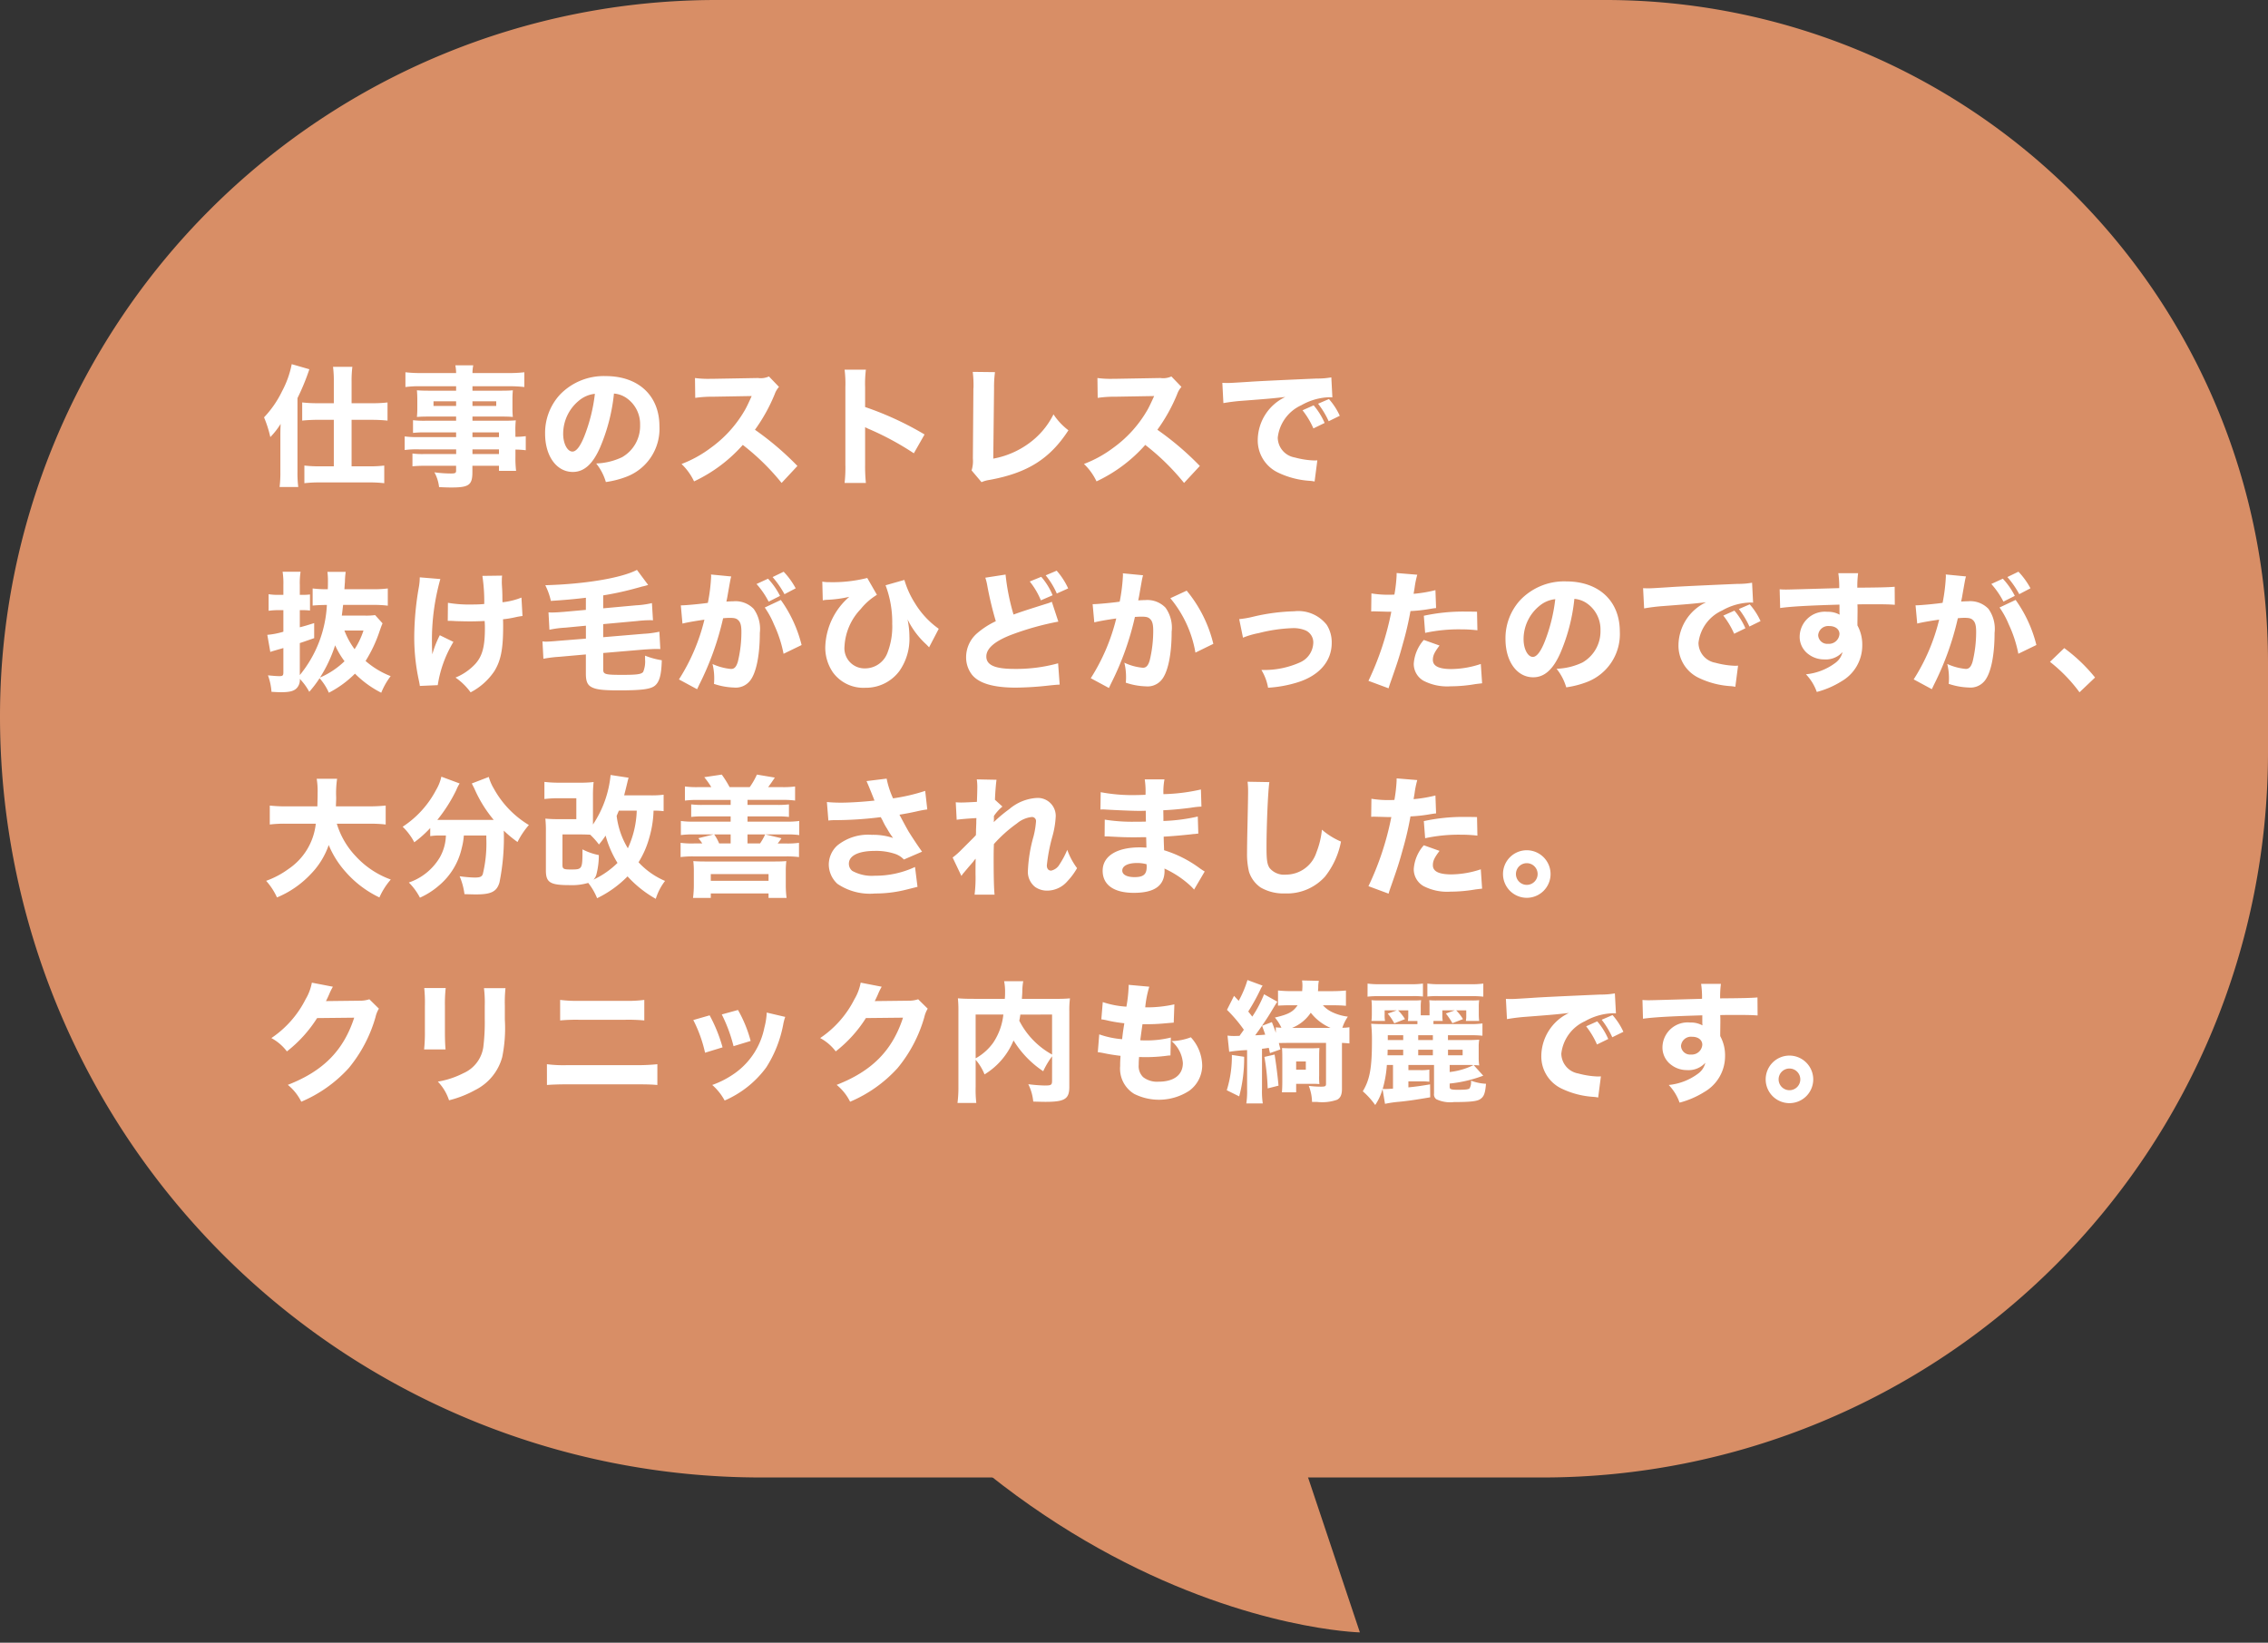 <svg xmlns="http://www.w3.org/2000/svg" width="243" height="176" viewBox="0 0 243 176">
  <rect x="0" y="0" width="243" height="176" fill="#333333" stroke="none"/>
  <g id="voice03" transform="translate(-92.878 -1612.393)">
    <path id="長方形_3" data-name="長方形 3" d="M76.749,0h95.258A70.993,70.993,0,0,1,243,70.993v9.594a77.708,77.708,0,0,1-77.708,77.708H81.546A81.546,81.546,0,0,1,0,76.749v0A76.749,76.749,0,0,1,76.749,0Z" transform="translate(92.878 1612.393)" fill="#d88e66"/>
    <path id="パス_1" data-name="パス 1" d="M2532.87,1801.4l22.47,32.695s-45,11.8-87.585-40.114S2532.87,1801.4,2532.87,1801.4Z" transform="translate(-1712.225 -680.107) rotate(16)" fill="#d88e66"/>
    <path id="パス_957" data-name="パス 957" d="M7.644-7.8H5.936a13.929,13.929,0,0,1-1.68-.084v1.946c.532-.056,1.162-.084,1.638-.084h1.75v4.984H6.1a13.494,13.494,0,0,1-1.61-.084V.77A13.5,13.5,0,0,1,6.132.686h5.292A13.253,13.253,0,0,1,13.048.77V-1.12a13.083,13.083,0,0,1-1.6.084h-1.9V-6.02h2.226c.476,0,1.092.028,1.624.084V-7.882A13.026,13.026,0,0,1,11.76-7.8H9.548V-10.08A11.9,11.9,0,0,1,9.632-11.7H7.56a11.864,11.864,0,0,1,.084,1.6ZM1.918-.448a12.24,12.24,0,0,1-.084,1.624h2a12.152,12.152,0,0,1-.084-1.61v-7.91a24.35,24.35,0,0,0,1.274-3.094l-1.89-.546A10.308,10.308,0,0,1,2.1-9.086a10.931,10.931,0,0,1-1.932,2.8A12.317,12.317,0,0,1,.84-4.172,7.912,7.912,0,0,0,1.946-5.586c-.028.714-.028.714-.028,1.512Zm18.83-3.724h-4a9.6,9.6,0,0,1-1.512-.07v1.456a10.027,10.027,0,0,1,1.54-.07h3.976v.5H17.4a8.145,8.145,0,0,1-1.33-.056v1.372a13.06,13.06,0,0,1,1.386-.056h3.29v.518c0,.252-.084.308-.56.308a13.523,13.523,0,0,1-1.764-.126,4.273,4.273,0,0,1,.5,1.582c.49.028.966.042,1.316.042,1.89,0,2.254-.266,2.254-1.652v-.672H25.34v.546h1.834a11.342,11.342,0,0,1-.07-1.54v-.742a9.515,9.515,0,0,1,1.106.07V-4.27A8.092,8.092,0,0,1,27.1-4.2v-.49a9.825,9.825,0,0,1,.042-1.274c-.392.028-.616.042-1.47.042H22.5V-6.37h3.22c.434,0,.812.014,1.106.042a9.135,9.135,0,0,1-.042-.952v-.91c0-.434.014-.672.042-.994-.35.028-.63.042-1.19.042H22.5v-.476H26.39a13.839,13.839,0,0,1,1.666.084v-1.582a14.435,14.435,0,0,1-1.778.084H22.5a4.057,4.057,0,0,1,.084-.826H20.664a4.423,4.423,0,0,1,.084.826H17.094a14.279,14.279,0,0,1-1.778-.084v1.582a11.554,11.554,0,0,1,1.666-.084h3.766v.476H17.766c-.546,0-.826-.014-1.218-.042.028.336.042.6.042.994v.91a9.522,9.522,0,0,1-.042.952c.322-.028.7-.042,1.19-.042h3.01v.448H17.43a10.369,10.369,0,0,1-1.3-.056V-4.62A11.524,11.524,0,0,1,17.4-4.676h3.346Zm1.75,0v-.5H25.34v.5Zm0,1.316H25.34v.5H22.5Zm-1.75-5.152v.5H18.326v-.5Zm1.75,0h2.548v.5H22.5ZM37.66-8.834a2.723,2.723,0,0,1,1.3.448,3.4,3.4,0,0,1,1.5,2.926,3.845,3.845,0,0,1-1.932,3.444,7.019,7.019,0,0,1-2.772.672A5.74,5.74,0,0,1,36.792.644,9.994,9.994,0,0,0,39.018.07a5.492,5.492,0,0,0,3.514-5.4c0-3.276-2.24-5.376-5.754-5.376A6.5,6.5,0,0,0,31.85-8.694a6.04,6.04,0,0,0-1.568,4.158c0,2.408,1.232,4.1,2.968,4.1,1.2,0,2.128-.826,2.912-2.6A19.752,19.752,0,0,0,37.66-8.834Zm-2.044.028A18.024,18.024,0,0,1,34.5-4.3c-.448,1.134-.882,1.68-1.288,1.68-.546,0-.994-.854-.994-1.9a4.59,4.59,0,0,1,1.722-3.584A3.146,3.146,0,0,1,35.616-8.806Zm21.7,7.728a31.239,31.239,0,0,0-4.55-3.878A18.246,18.246,0,0,0,54.88-8.764a2.3,2.3,0,0,1,.462-.784l-1.078-1.12a2.1,2.1,0,0,1-1.176.168l-4.774.084h-.266A10.425,10.425,0,0,1,46.34-10.5l.028,2.128a12.612,12.612,0,0,1,1.96-.126l4.088-.07c-.322.714-.56,1.218-.742,1.526A12.921,12.921,0,0,1,48.006-3,12.65,12.65,0,0,1,44.9-1.288,6.331,6.331,0,0,1,46.242.574a16.107,16.107,0,0,0,5.222-3.906A24.932,24.932,0,0,1,55.622.742ZM64.652.742A17.324,17.324,0,0,1,64.568-1.2V-5.236a4.8,4.8,0,0,0,.532.252,30.745,30.745,0,0,1,4.69,2.548l1.148-2.016a33.738,33.738,0,0,0-6.37-2.94V-9.52a12.334,12.334,0,0,1,.084-1.876H62.37a12.223,12.223,0,0,1,.084,1.876v8.288A14.468,14.468,0,0,1,62.37.742ZM76.1-11.158a11.492,11.492,0,0,1,.084,1.582.924.924,0,0,1-.014.2l-.056,7.49A3.361,3.361,0,0,1,75.978-.6L77.042.658a3.265,3.265,0,0,1,.84-.238c4.074-.742,6.482-2.254,8.47-5.32a6.925,6.925,0,0,1-1.6-1.708A8.5,8.5,0,0,1,82.04-3.444,9.306,9.306,0,0,1,78.3-1.862l.084-7.532a11.991,11.991,0,0,1,.1-1.736Zm24.332,10.08a31.239,31.239,0,0,0-4.55-3.878A18.246,18.246,0,0,0,98-8.764a2.3,2.3,0,0,1,.462-.784l-1.078-1.12a2.1,2.1,0,0,1-1.176.168l-4.774.084h-.266A10.425,10.425,0,0,1,89.46-10.5l.028,2.128a12.612,12.612,0,0,1,1.96-.126l4.088-.07c-.322.714-.56,1.218-.742,1.526A12.921,12.921,0,0,1,91.126-3a12.65,12.65,0,0,1-3.108,1.708A6.331,6.331,0,0,1,89.362.574a16.107,16.107,0,0,0,5.222-3.906A24.933,24.933,0,0,1,98.742.742Zm13.37-4.606a7.5,7.5,0,0,0-1.176-1.89l-1.19.532A8.954,8.954,0,0,1,112.6-5.1Zm1.624-.77a7.209,7.209,0,0,0-1.162-1.792l-1.162.5a9.289,9.289,0,0,1,1.134,1.876ZM102.956-7.812a20.164,20.164,0,0,1,2.058-.252c3.122-.238,3.178-.252,4.578-.406a5.153,5.153,0,0,0-2.954,4.55A3.814,3.814,0,0,0,108.85-.35a9.212,9.212,0,0,0,3.388.868,3.406,3.406,0,0,1,.49.07l.294-2.268c-.168.014-.266.014-.35.014a9.135,9.135,0,0,1-2.072-.322,2.185,2.185,0,0,1-1.82-2.128,4.342,4.342,0,0,1,2.534-3.472,6.451,6.451,0,0,1,2.982-.854,3.055,3.055,0,0,1,.336.014l-.112-2.142a8.251,8.251,0,0,1-1.568.126c-3.85.168-6.258.28-7.224.35-1.988.126-2.072.126-2.338.126-.056,0-.224,0-.546-.014ZM12.068,14.9a6.745,6.745,0,0,1-1.078.056H8.5c.084-.616.084-.686.14-1.148h3.22a11.835,11.835,0,0,1,1.568.084V12.046a11.921,11.921,0,0,1-1.582.084H8.778c.042-.616.042-.616.056-.756a8.5,8.5,0,0,1,.084-1.106H6.958a7.1,7.1,0,0,1,.056,1.022c0,.252,0,.476-.014.84a12.043,12.043,0,0,1-1.624-.084V13.88c.49-.042.756-.056,1.526-.07A12.842,12.842,0,0,1,4,21.328V17.9c.462-.154.742-.252,1.54-.532v-1.61c-.728.224-.98.308-1.54.448V14.37h.364a6.932,6.932,0,0,1,.728.042V12.69a6.106,6.106,0,0,1-.714.042H4V11.668a7.766,7.766,0,0,1,.084-1.414H2.156a8.028,8.028,0,0,1,.084,1.428v1.05H1.722a6.265,6.265,0,0,1-1.064-.07V14.44a7.58,7.58,0,0,1,1.05-.07H2.24v2.31a8.189,8.189,0,0,1-1.722.336L.84,18.85c.182-.07.182-.07,1.4-.42v2.59c0,.35-.07.42-.42.42-.308,0-.63-.028-1.232-.084A6.332,6.332,0,0,1,.966,23.12c.462.028.686.042,1.036.042.938,0,1.386-.126,1.694-.462A1.284,1.284,0,0,0,4,21.734,6.221,6.221,0,0,1,5.012,23.12a12.03,12.03,0,0,0,1.106-1.456,5.873,5.873,0,0,1,.994,1.554,11.2,11.2,0,0,0,2.8-2.044,10.858,10.858,0,0,0,2.814,2.044,7.6,7.6,0,0,1,1.008-1.778,9.178,9.178,0,0,1-2.688-1.624,14.781,14.781,0,0,0,1.512-3.22c.182-.518.21-.588.308-.812ZM7.784,18.136a8.952,8.952,0,0,0,1.008,1.708,8.819,8.819,0,0,1-2.632,1.75A14.676,14.676,0,0,0,7.784,18.136Zm3.038-1.582a8.358,8.358,0,0,1-.952,2,8.379,8.379,0,0,1-1.092-2Zm9.03-1.036h.2c.168,0,.224,0,.672.028.5.014.966.028,1.512.028.574,0,.966-.014,1.568-.042.028.42.028.532.028.77,0,1.96-.266,2.968-1.008,3.808a5.94,5.94,0,0,1-2.142,1.484A6.7,6.7,0,0,1,22.3,23.176a6.879,6.879,0,0,0,2.534-2.254c.7-1.12.952-2.366.952-4.774,0-.266,0-.532-.014-.8a10.715,10.715,0,0,0,1.288-.21,7.32,7.32,0,0,1,.8-.14l-.112-1.974a7.665,7.665,0,0,1-2.03.5c-.014-.308-.014-.434-.014-.742-.014-.5-.014-.5-.042-.966s-.014-.476-.014-.644a3.4,3.4,0,0,1,.028-.5l-2.114.028a18.508,18.508,0,0,1,.2,3.01c-.42.042-.868.056-1.372.056a13.474,13.474,0,0,1-2.52-.182Zm-3-4.662a5.885,5.885,0,0,1-.1,1.064,31.368,31.368,0,0,0-.49,5.264,21.65,21.65,0,0,0,.5,4.746c.056.266.07.35.1.56l1.918-.084a12.605,12.605,0,0,1,1.68-4.634L19,17.058a10.608,10.608,0,0,0-.8,2.044c-.028-.35-.042-.868-.042-1.232a23.99,23.99,0,0,1,.9-6.832ZM34.65,14.342l-2.338.21c-.532.042-.952.07-1.274.07-.126,0-.224,0-.392-.014l.1,1.862a10.765,10.765,0,0,1,1.708-.224l2.2-.21v1.386l-2.982.238c-.406.042-1.064.084-1.26.084A2.351,2.351,0,0,1,30,17.716l.1,1.862a13.828,13.828,0,0,1,1.708-.21l2.842-.252v2.072c0,.728.14,1.12.49,1.358.5.322,1.218.42,3.038.42,2.45,0,3.4-.126,3.864-.5.49-.406.7-1.134.742-2.73a8.159,8.159,0,0,1-1.792-.49v.392a2.9,2.9,0,0,1-.2,1.344c-.182.252-.644.322-2.24.322-1.834,0-2.044-.056-2.044-.574V18.962l4.452-.378c.5-.028.952-.056,1.246-.056.154,0,.224,0,.42.014l-.1-1.862a10.185,10.185,0,0,1-1.694.224l-4.326.364v-1.4l3.668-.336a12.488,12.488,0,0,1,1.316-.084,3.168,3.168,0,0,1,.35.014l-.112-1.848a9.335,9.335,0,0,1-1.694.238l-3.528.322V12.788a32.029,32.029,0,0,0,3.22-.686c.826-.224.826-.224.91-.252a5.6,5.6,0,0,0,.686-.182l-1.2-1.61C38.43,10.94,34.5,11.584,30.3,11.7a6.977,6.977,0,0,1,.6,1.68c1.512-.1,2.31-.168,3.752-.336ZM52.934,11.57a8.966,8.966,0,0,1,1.3,1.89l1.218-.616A7.928,7.928,0,0,0,54.166,11Zm1.722-.742a10.106,10.106,0,0,1,1.274,1.834l1.2-.63a8.254,8.254,0,0,0-1.288-1.778Zm-.84,3.262a9.156,9.156,0,0,1,.98,1.792,13.494,13.494,0,0,1,1.036,3.164l1.932-.938a14.1,14.1,0,0,0-2.226-4.83ZM45,15.812c.406-.112,1.358-.28,2.352-.42a21.092,21.092,0,0,1-2.73,6.4l1.946,1.05c.084-.182.1-.21.224-.476a30.941,30.941,0,0,0,2.562-7.126,6.864,6.864,0,0,1,.7-.042c.5,0,.728.056.91.238.252.224.35.588.35,1.26a13.475,13.475,0,0,1-.378,3.192c-.168.56-.378.784-.728.784a6.035,6.035,0,0,1-1.988-.532,6.363,6.363,0,0,1,.182,1.5,5.539,5.539,0,0,1-.028.63,7.345,7.345,0,0,0,2.142.392,1.94,1.94,0,0,0,1.638-.63c.714-.77,1.134-2.716,1.134-5.222a3.677,3.677,0,0,0-.658-2.576,2.7,2.7,0,0,0-2.184-.812c-.21,0-.406.014-.742.028.042-.168.042-.182.1-.476.2-1.148.308-1.75.322-1.806a3.444,3.444,0,0,1,.1-.406l-2.17-.21a1.384,1.384,0,0,1,.014.21,18.81,18.81,0,0,1-.35,2.828c-.714.112-2.394.266-2.814.266h-.084ZM60.032,13.32a3.069,3.069,0,0,1,.42-.056,12.8,12.8,0,0,0,2.422-.322A7.39,7.39,0,0,0,60.3,18.318a4.694,4.694,0,0,0,.826,2.73A4.04,4.04,0,0,0,64.6,22.686,4.459,4.459,0,0,0,68.25,20.88a6,6,0,0,0,1.064-3.7,9.158,9.158,0,0,0-.2-1.82,8.935,8.935,0,0,0,2,2.674c.182.182.2.2.308.322l1.036-1.988a9.21,9.21,0,0,1-2.534-2.716,9.7,9.7,0,0,1-1.148-2.52l-2.016.574a11.213,11.213,0,0,1,.714,4.13,7.784,7.784,0,0,1-.518,3.122,2.563,2.563,0,0,1-2.394,1.652,2.154,2.154,0,0,1-2.2-2.38,6.242,6.242,0,0,1,1.736-3.976,6.67,6.67,0,0,1,1.736-1.526l-1.036-1.806a15.156,15.156,0,0,1-4.116.448,3.545,3.545,0,0,1-.7-.056ZM82.208,11.3A8.213,8.213,0,0,1,83.4,13.32l1.26-.546A7.157,7.157,0,0,0,83.44,10.8Zm1.708-.658a8.185,8.185,0,0,1,1.19,1.946l1.218-.546a7.622,7.622,0,0,0-1.232-1.9Zm-6.468.252a5.866,5.866,0,0,1,.224.924,37.332,37.332,0,0,0,.9,3.738,8.712,8.712,0,0,0-1.932,1.232A3.4,3.4,0,0,0,75.39,19.41a3.036,3.036,0,0,0,.616,1.862c.742.938,2.3,1.4,4.718,1.4a34.05,34.05,0,0,0,3.514-.224c.8-.084.868-.084,1.176-.1l-.168-2.282a16.832,16.832,0,0,1-4.69.6c-2.072,0-3-.406-3-1.33,0-.9.98-1.708,2.9-2.408a30.215,30.215,0,0,1,4.816-1.33l-.7-2.128a3.153,3.153,0,0,1-.56.21c-2.184.686-2.772.882-3.542,1.162a23.652,23.652,0,0,1-.854-4.284Zm11.676,4.788c.406-.112,1.358-.28,2.352-.42a21.248,21.248,0,0,1-2.73,6.4l1.946,1.05c.084-.182.1-.21.224-.476a30.8,30.8,0,0,0,2.562-7.14c.308-.014.462-.028.7-.028.5,0,.728.056.91.238.252.224.35.588.35,1.26a13.475,13.475,0,0,1-.378,3.192c-.168.56-.378.784-.728.784A5.776,5.776,0,0,1,92.344,20a6.471,6.471,0,0,1,.182,1.512,5.665,5.665,0,0,1-.028.63,7.345,7.345,0,0,0,2.142.392,1.94,1.94,0,0,0,1.638-.63c.714-.77,1.134-2.716,1.134-5.222a3.677,3.677,0,0,0-.658-2.576,2.7,2.7,0,0,0-2.184-.812c-.21,0-.406.014-.742.028.042-.182.042-.182.1-.476.2-1.148.308-1.764.322-1.806a3.444,3.444,0,0,1,.1-.406l-2.17-.21a1.209,1.209,0,0,1,.014.21,18.81,18.81,0,0,1-.35,2.828c-.714.112-2.394.266-2.814.266h-.084Zm8.148-2.59A12.367,12.367,0,0,1,99.96,18.92l1.918-.938a14.131,14.131,0,0,0-2.856-5.7Zm7.784,4.228a8.752,8.752,0,0,1,1.68-.49,16.837,16.837,0,0,1,3.64-.532,3.386,3.386,0,0,1,1.274.2,1.405,1.405,0,0,1,.938,1.344,2.373,2.373,0,0,1-1.428,2.128,9.377,9.377,0,0,1-3.92.812h-.21a5.47,5.47,0,0,1,.714,1.9,13.2,13.2,0,0,0,3.108-.56c2.352-.714,3.71-2.268,3.71-4.242a3.473,3.473,0,0,0-.532-1.932,3.868,3.868,0,0,0-3.486-1.456,21.28,21.28,0,0,0-4.368.574,10.143,10.143,0,0,1-1.526.266ZM118.79,14.51c.126,0,.168-.014.266-.014l1.5.042h.392a30.843,30.843,0,0,1-2.45,7.406l2.156.8c.07-.252.182-.574.322-.966.644-1.848.8-2.31,1.218-3.836A33.778,33.778,0,0,0,123,14.468a15.823,15.823,0,0,0,1.974-.21c.5-.084.5-.084.77-.112l-.07-1.918a14.7,14.7,0,0,1-2.338.392c.042-.28.056-.308.112-.686a9.824,9.824,0,0,1,.28-1.358l-2.212-.182v.238a15.909,15.909,0,0,1-.238,2.072c-.35.014-.364.014-.462.014a11.036,11.036,0,0,1-2-.14Zm11.34.028c-.882-.014-.938-.014-1.288-.014a19.807,19.807,0,0,0-4.41.448l.14,1.834a17.022,17.022,0,0,1,3.794-.378,14.958,14.958,0,0,1,1.806.1Zm-5.7,3.024a4.281,4.281,0,0,0-1.078,2.548,2.081,2.081,0,0,0,1.036,1.82,5.519,5.519,0,0,0,2.9.6,15.851,15.851,0,0,0,2.674-.238c.35-.042.462-.056.714-.084l-.14-2.072a10.221,10.221,0,0,1-3.136.546c-1.358,0-2-.322-2-.98,0-.462.154-.8.714-1.54Zm16.128-4.4a2.723,2.723,0,0,1,1.3.448,3.4,3.4,0,0,1,1.5,2.926,3.845,3.845,0,0,1-1.932,3.444,7.019,7.019,0,0,1-2.772.672,5.74,5.74,0,0,1,1.036,1.988,9.994,9.994,0,0,0,2.226-.574,5.492,5.492,0,0,0,3.514-5.4c0-3.276-2.24-5.376-5.754-5.376a6.5,6.5,0,0,0-4.928,2.016,6.04,6.04,0,0,0-1.568,4.158c0,2.408,1.232,4.1,2.968,4.1,1.2,0,2.128-.826,2.912-2.6A19.752,19.752,0,0,0,140.56,13.166Zm-2.044.028A18.024,18.024,0,0,1,137.4,17.7c-.448,1.134-.882,1.68-1.288,1.68-.546,0-.994-.854-.994-1.9a4.59,4.59,0,0,1,1.722-3.584A3.146,3.146,0,0,1,138.516,13.194Zm20.37,3.122a7.5,7.5,0,0,0-1.176-1.89l-1.19.532a8.954,8.954,0,0,1,1.162,1.946Zm1.624-.77a7.209,7.209,0,0,0-1.162-1.792l-1.162.5a9.289,9.289,0,0,1,1.134,1.876Zm-12.474-1.358a20.164,20.164,0,0,1,2.058-.252c3.122-.238,3.178-.252,4.578-.406a5.153,5.153,0,0,0-2.954,4.55,3.814,3.814,0,0,0,2.212,3.57,9.212,9.212,0,0,0,3.388.868,3.406,3.406,0,0,1,.49.07l.294-2.268c-.168.014-.266.014-.35.014a9.135,9.135,0,0,1-2.072-.322,2.185,2.185,0,0,1-1.82-2.128,4.342,4.342,0,0,1,2.534-3.472,6.451,6.451,0,0,1,2.982-.854,3.055,3.055,0,0,1,.336.014L159.6,11.43a8.251,8.251,0,0,1-1.568.126c-3.85.168-6.258.28-7.224.35-1.988.126-2.072.126-2.338.126-.056,0-.224,0-.546-.014Zm14.574-.042c1.2-.168,3.024-.266,6.356-.364v.854a2.066,2.066,0,0,1,.014.224,2.54,2.54,0,0,0-1.316-.308A2.7,2.7,0,0,0,164.7,17.17a2.3,2.3,0,0,0,.938,1.918,2.756,2.756,0,0,0,1.68.56,2.421,2.421,0,0,0,1.974-.784,1.981,1.981,0,0,1-.756,1.148,6.3,6.3,0,0,1-3.164,1.232,5.3,5.3,0,0,1,1.162,1.89,9.45,9.45,0,0,0,2.66-1.148,4.421,4.421,0,0,0,2.212-3.864,4.261,4.261,0,0,0-.518-2.114v-.322l.014-1.148v-.462l-.014-.322c.714-.014.826-.014,1.568-.014,1.5,0,1.834.014,2.436.056l-.014-1.932c-.56.056-1.638.084-4,.1a10.771,10.771,0,0,1,.084-1.554H168.84a10.278,10.278,0,0,1,.1,1.6c-3.948.112-5.348.154-5.656.154a7.1,7.1,0,0,1-.728-.028Zm5.264,1.932c.658,0,1.092.35,1.092.854a1.13,1.13,0,0,1-1.218,1.05.971.971,0,0,1-1.064-.924A1.071,1.071,0,0,1,167.874,16.078Zm17.36-4.508a8.966,8.966,0,0,1,1.3,1.89l1.218-.616A7.928,7.928,0,0,0,186.466,11Zm1.722-.742a10.106,10.106,0,0,1,1.274,1.834l1.2-.63a8.254,8.254,0,0,0-1.288-1.778Zm-.84,3.262a9.157,9.157,0,0,1,.98,1.792,13.493,13.493,0,0,1,1.036,3.164l1.932-.938a14.1,14.1,0,0,0-2.226-4.83Zm-8.82,1.722c.406-.112,1.358-.28,2.352-.42a21.092,21.092,0,0,1-2.73,6.4l1.946,1.05c.084-.182.1-.21.224-.476a30.941,30.941,0,0,0,2.562-7.126,6.864,6.864,0,0,1,.7-.042c.5,0,.728.056.91.238.252.224.35.588.35,1.26a13.475,13.475,0,0,1-.378,3.192c-.168.56-.378.784-.728.784a6.036,6.036,0,0,1-1.988-.532,6.363,6.363,0,0,1,.182,1.5,5.539,5.539,0,0,1-.028.63,7.345,7.345,0,0,0,2.142.392,1.94,1.94,0,0,0,1.638-.63c.714-.77,1.134-2.716,1.134-5.222a3.677,3.677,0,0,0-.658-2.576,2.7,2.7,0,0,0-2.184-.812c-.21,0-.406.014-.742.028.042-.168.042-.182.1-.476.2-1.148.308-1.75.322-1.806a3.445,3.445,0,0,1,.1-.406l-2.17-.21a1.384,1.384,0,0,1,.014.21,18.81,18.81,0,0,1-.35,2.828c-.714.112-2.394.266-2.814.266h-.084Zm14.224,4.1a16.659,16.659,0,0,1,3.164,3.262l1.666-1.582a17.492,17.492,0,0,0-3.3-3.15ZM11.354,37.252a14.27,14.27,0,0,1,1.848.084v-2.03a16.349,16.349,0,0,1-1.862.084H7.868c.014-.476.028-.588.028-.966a10.717,10.717,0,0,1,.1-1.988H5.81a8.278,8.278,0,0,1,.1,1.5c0,.476-.014.854-.028,1.456H2.646a15.521,15.521,0,0,1-1.862-.084v2.03a12.457,12.457,0,0,1,1.862-.084H5.712a6.71,6.71,0,0,1-2.94,4.858,9.44,9.44,0,0,1-2.38,1.26,6.93,6.93,0,0,1,1.162,1.778,10.422,10.422,0,0,0,3.584-2.464,8.389,8.389,0,0,0,1.96-3.15,10.045,10.045,0,0,0,1.82,2.884,11.176,11.176,0,0,0,3.612,2.73,7.492,7.492,0,0,1,1.218-1.918,9.431,9.431,0,0,1-3.724-2.464,8.715,8.715,0,0,1-2.058-3.514Zm8.3,1.26A5.071,5.071,0,0,1,19,40.864a6.182,6.182,0,0,1-3.318,2.688,6.506,6.506,0,0,1,1.19,1.624,8.254,8.254,0,0,0,2.072-1.33,7.334,7.334,0,0,0,2.408-3.99,7.244,7.244,0,0,0,.224-1.344h2.408v.35a13.91,13.91,0,0,1-.378,3.794c-.112.28-.294.364-.9.364a13.741,13.741,0,0,1-1.582-.14,7.151,7.151,0,0,1,.518,1.918c.938.028,1.022.028,1.26.028,1.61,0,2.212-.308,2.492-1.288a24.257,24.257,0,0,0,.462-5.544,12.815,12.815,0,0,0,1.47,1.218,8.614,8.614,0,0,1,1.218-1.82A10.4,10.4,0,0,1,24.794,33.5a5.053,5.053,0,0,1-.546-1.26l-1.82.7c.084.168.224.434.294.588a13.714,13.714,0,0,0,2.058,3.318H18.732a16.6,16.6,0,0,0,2.03-3.192,4.136,4.136,0,0,1,.364-.714l-1.96-.728A4.731,4.731,0,0,1,18.62,33.6a10.58,10.58,0,0,1-3.6,3.976,6.471,6.471,0,0,1,1.246,1.666,12.132,12.132,0,0,0,1.708-1.526v.868a6.165,6.165,0,0,1,1.064-.07ZM42.98,34.144a9.966,9.966,0,0,1-1.414.07H38.752c.084-.336.154-.6.252-1.008.168-.7.168-.7.224-.882L37.3,32.03a11.491,11.491,0,0,1-1.89,5.306V34.242a12.826,12.826,0,0,1,.07-1.456,12.019,12.019,0,0,1-1.526.07H31.808a12.764,12.764,0,0,1-1.6-.084v1.834a12.764,12.764,0,0,1,1.6-.084h1.82v2.24H31.752a13.529,13.529,0,0,1-1.442-.056,12.8,12.8,0,0,1,.056,1.47V42.25c0,1.3.448,1.582,2.548,1.582a6.24,6.24,0,0,0,1.988-.238,6.647,6.647,0,0,1,.952,1.638,11.693,11.693,0,0,0,3.262-2.338A12.128,12.128,0,0,0,42.14,45.3a6.049,6.049,0,0,1,.994-1.918,8.293,8.293,0,0,1-2.842-2,9.733,9.733,0,0,0,1.148-2.618,11.423,11.423,0,0,0,.462-2.912,7.962,7.962,0,0,1,1.078.056ZM40.1,35.852a10.3,10.3,0,0,1-.952,4.032,8.665,8.665,0,0,1-1.2-3.472c.126-.294.14-.336.238-.56ZM32.144,38.4h1.834c.5,0,.826.014,1.134.028a7.772,7.772,0,0,1,.938,1.05,9.914,9.914,0,0,0,.714-.952,11.232,11.232,0,0,0,1.274,2.926,9.234,9.234,0,0,1-2.576,1.792A1.28,1.28,0,0,0,35.8,42.6a8.135,8.135,0,0,0,.238-1.988A6.538,6.538,0,0,1,34.286,40c0,2.142-.014,2.156-1.246,2.156-.784,0-.9-.056-.9-.518ZM46.69,33.332a9.477,9.477,0,0,1-1.428-.07v1.512a10.428,10.428,0,0,1,1.428-.07h3.472v.532h-2.87a9.717,9.717,0,0,1-1.358-.056v1.344a10.39,10.39,0,0,1,1.358-.056h2.87v.56H46.27a9.016,9.016,0,0,1-1.442-.07V38.47a9.458,9.458,0,0,1,1.442-.07h2.058l-1.624.406a6.255,6.255,0,0,1,.42.56h-.882A9.016,9.016,0,0,1,44.8,39.3v1.526a10.156,10.156,0,0,1,1.442-.07h9.8a10.156,10.156,0,0,1,1.442.07V39.3a9.125,9.125,0,0,1-1.442.07H55.2a6.216,6.216,0,0,0,.406-.56L53.886,38.4H56.07a9.125,9.125,0,0,1,1.442.07V36.958a9.016,9.016,0,0,1-1.442.07h-4.1v-.56h3.08a10.39,10.39,0,0,1,1.358.056V35.18a9.849,9.849,0,0,1-1.358.056h-3.08V34.7h3.668a10.182,10.182,0,0,1,1.428.07V33.262a9.477,9.477,0,0,1-1.428.07H54.18c.336-.448.5-.7.714-1.022l-1.918-.322a7.948,7.948,0,0,1-.77,1.344H50.05a11.506,11.506,0,0,0-.84-1.344l-1.876.28a8.773,8.773,0,0,1,.756,1.064ZM50.162,38.4v.966H48.93A4.985,4.985,0,0,0,48.4,38.4Zm1.806.966V38.4h1.89a6.062,6.062,0,0,1-.546.966ZM48.034,45.2v-.476h6.188V45.2h1.932a10.383,10.383,0,0,1-.084-1.442V42.39a8.871,8.871,0,0,1,.056-1.134c-.336.028-.63.042-1.232.042h-7.5c-.532,0-.882-.014-1.232-.042a9.538,9.538,0,0,1,.056,1.19v1.3A10.6,10.6,0,0,1,46.13,45.2Zm0-2.548h6.188v.714H48.034Zm12.6-5.74a4.729,4.729,0,0,1,.658-.042,39.83,39.83,0,0,0,4.956-.322c.056.112.056.112.182.336a6.923,6.923,0,0,0,.49.9,8.761,8.761,0,0,0,.644.994,6.823,6.823,0,0,0-2.282-.336A5.247,5.247,0,0,0,61.6,39.576a2.789,2.789,0,0,0-.924,2.058,2.841,2.841,0,0,0,.924,2.058,6.2,6.2,0,0,0,4.032,1.036,13.5,13.5,0,0,0,3.374-.42l1.176-.294-.266-2.128a10.018,10.018,0,0,1-4.3.938,4.338,4.338,0,0,1-2.422-.518.969.969,0,0,1-.364-.77c0-.868,1.036-1.372,2.8-1.372a6.41,6.41,0,0,1,2.114.308,2.315,2.315,0,0,1,.98.616l1.946-.84c-.434-.6-1.05-1.526-1.456-2.184-.154-.266-.476-.854-.966-1.778,1.05-.182,1.05-.182,1.89-.364a10.415,10.415,0,0,1,1.092-.2l-.224-1.988a19.89,19.89,0,0,1-3.444.8,9.3,9.3,0,0,1-.686-2.114l-2.156.266c.126.266.6,1.428.854,2.086-1.12.126-2.618.224-3.6.224-.532,0-1.106-.028-1.5-.07Zm14.252,5.936a3.39,3.39,0,0,1,.322-.42c.182-.224.336-.392.434-.518.378-.434.378-.434.518-.6A2.031,2.031,0,0,1,76.412,41c-.014.756-.014.8-.014,1.666a14.85,14.85,0,0,1-.1,2.184h2.142c-.07-.63-.1-1.918-.1-3.85,0-.364,0-.882.028-1.568A14.736,14.736,0,0,1,80.85,37.21a2.936,2.936,0,0,1,1.54-.672.429.429,0,0,1,.49.462,9.152,9.152,0,0,1-.266,1.61,15.719,15.719,0,0,0-.6,3.612,2.063,2.063,0,0,0,.77,1.806,2.221,2.221,0,0,0,1.316.392,2.867,2.867,0,0,0,2.142-1.008,7.2,7.2,0,0,0,1.036-1.4,7.4,7.4,0,0,1-1.05-1.96,9.352,9.352,0,0,1-.826,1.554,1.376,1.376,0,0,1-.9.672c-.294,0-.462-.21-.462-.56a18.442,18.442,0,0,1,.588-3.08,9.694,9.694,0,0,0,.364-2.17,1.923,1.923,0,0,0-2.072-1.974,4.989,4.989,0,0,0-2.912,1.2,14.894,14.894,0,0,0-1.652,1.386c.014-.266.014-.28.014-.35v-.308a4.8,4.8,0,0,1,.91-1.008l-.8-.728c.028-.8.112-1.778.168-2.142l-2.114-.042a5.287,5.287,0,0,1,.056.84c0,.294-.014.812-.042,1.568-.476.028-1.33.07-1.61.07a5.63,5.63,0,0,1-.658-.028l.1,1.876c.392-.056.952-.112,2.114-.182-.014.28-.014.378-.014.546-.014.35-.014.35-.028.714,0,.168,0,.35-.014.574-.182.2-.182.2-1.554,1.568a7.93,7.93,0,0,1-.938.826Zm26.068-.476c-.21-.126-.294-.182-.518-.336A12.537,12.537,0,0,0,96.6,40.094c0-.21-.028-.7-.042-1.456.56-.028,1.47-.1,2.142-.168.84-.084.84-.084,1.036-.112.126,0,.21-.014.238-.014a1.327,1.327,0,0,1,.294-.028l-.056-1.834a19.269,19.269,0,0,1-3.682.476c0-.224,0-.6-.014-1.148.952-.042,1.834-.126,2.926-.266a9.178,9.178,0,0,1,1.162-.126l-.056-1.834a19.9,19.9,0,0,1-4.018.5,7.23,7.23,0,0,1,.112-1.582H94.528a8.706,8.706,0,0,1,.084,1.652c-.364.014-.8.028-.966.028a18.274,18.274,0,0,1-3.836-.308l-.028,1.862a1.546,1.546,0,0,1,.224-.014c.056,0,.182,0,.35.014,1.82.1,3.01.14,3.542.14.21,0,.378,0,.742-.014v.35l.014.812c-.378.014-.868.014-1.162.014a18.488,18.488,0,0,1-3.248-.224L90.23,38.61c.238,0,.364,0,.56.014,1.274.07,1.75.084,2.66.084.294,0,.84-.014,1.232-.014l.028,1.12c-.294-.014-.462-.028-.7-.028-2.492,0-3.99.938-3.99,2.506,0,1.512,1.2,2.366,3.332,2.366,2.24,0,3.3-.77,3.3-2.38a1.547,1.547,0,0,0-.014-.224,10.559,10.559,0,0,1,2.52,1.61,5.706,5.706,0,0,1,.658.644Zm-6.23-.784s.014.168.014.28c0,.812-.35,1.106-1.3,1.106-.826,0-1.316-.266-1.316-.7,0-.5.6-.812,1.582-.812A3.716,3.716,0,0,1,94.724,41.592Zm10.822-8.834a8.06,8.06,0,0,1,.056,1.05c0,.42-.014,1.274-.056,3.206-.042,1.848-.056,2.758-.056,3.388a8.081,8.081,0,0,0,.21,2,3.211,3.211,0,0,0,1.26,1.694,4.888,4.888,0,0,0,2.59.63,5.486,5.486,0,0,0,4.284-1.792,8.659,8.659,0,0,0,1.722-3.766,7.654,7.654,0,0,1-2.044-1.274,9.006,9.006,0,0,1-.588,2.436,3.434,3.434,0,0,1-3.262,2.38,2.016,2.016,0,0,1-1.75-.7c-.266-.392-.336-.868-.336-2.226,0-2.422.168-6.16.308-6.986ZM118.79,36.51c.126,0,.168-.014.266-.014l1.5.042h.392a30.843,30.843,0,0,1-2.45,7.406l2.156.8c.07-.252.182-.574.322-.966.644-1.848.8-2.31,1.218-3.836A33.778,33.778,0,0,0,123,36.468a15.823,15.823,0,0,0,1.974-.21c.5-.084.5-.084.77-.112l-.07-1.918a14.7,14.7,0,0,1-2.338.392c.042-.28.056-.308.112-.686a9.824,9.824,0,0,1,.28-1.358l-2.212-.182v.238a15.909,15.909,0,0,1-.238,2.072c-.35.014-.364.014-.462.014a11.036,11.036,0,0,1-2-.14Zm11.34.028c-.882-.014-.938-.014-1.288-.014a19.807,19.807,0,0,0-4.41.448l.14,1.834a17.022,17.022,0,0,1,3.794-.378,14.958,14.958,0,0,1,1.806.1Zm-5.7,3.024a4.281,4.281,0,0,0-1.078,2.548,2.081,2.081,0,0,0,1.036,1.82,5.519,5.519,0,0,0,2.9.6,15.851,15.851,0,0,0,2.674-.238c.35-.042.462-.056.714-.084l-.14-2.072a10.221,10.221,0,0,1-3.136.546c-1.358,0-2-.322-2-.98,0-.462.154-.8.714-1.54Zm11.032.532a2.548,2.548,0,1,0,2.548,2.548A2.557,2.557,0,0,0,135.464,40.094Zm0,1.386a1.162,1.162,0,1,1-1.162,1.162A1.159,1.159,0,0,1,135.464,41.48ZM5.292,54.282A5.4,5.4,0,0,1,4.62,56.06,10.941,10.941,0,0,1,.952,60.218a5.164,5.164,0,0,1,1.666,1.428,14,14,0,0,0,3.234-3.57l3.976-.042C8.68,61.562,6.5,63.76,2.716,65.23a5.418,5.418,0,0,1,1.442,1.806,14.453,14.453,0,0,0,5.082-3.6,14.957,14.957,0,0,0,2.87-5.46,3.065,3.065,0,0,1,.364-.91L11.452,56.06a3.044,3.044,0,0,1-1.008.154l-3.64.042c.154-.308.21-.434.336-.714a6.224,6.224,0,0,1,.406-.826Zm12.04.574a14.926,14.926,0,0,1,.07,1.9v2.716a17.093,17.093,0,0,1-.084,1.96h2.3c-.042-.378-.07-1.064-.07-1.932V56.76a15.364,15.364,0,0,1,.084-1.9Zm6.4.014a12.547,12.547,0,0,1,.084,1.89v1.33a22.286,22.286,0,0,1-.154,3.094,3.623,3.623,0,0,1-2.142,2.8,9.433,9.433,0,0,1-2.73.9,5.252,5.252,0,0,1,1.2,2,11.52,11.52,0,0,0,2.814-1.106,5.566,5.566,0,0,0,2.884-3.528,15.6,15.6,0,0,0,.28-4.032V56.732a14.29,14.29,0,0,1,.07-1.862Zm8.162,3.458a18.594,18.594,0,0,1,2.03-.07h4.9a18.975,18.975,0,0,1,2.086.07v-2.2a13.709,13.709,0,0,1-2.128.1H33.95a13.651,13.651,0,0,1-2.058-.1Zm-1.414,6.916c.532-.042,1.246-.07,2.17-.07h7.434c1.092,0,1.61.014,2.226.07V63.018a20.114,20.114,0,0,1-2.268.1H32.676a13.884,13.884,0,0,1-2.2-.1Zm15.68-6.958a14.51,14.51,0,0,1,1.26,3.5l1.876-.574a16.3,16.3,0,0,0-1.386-3.43Zm3.052-.6a16.45,16.45,0,0,1,1.26,3.4l1.834-.56a13.843,13.843,0,0,0-1.358-3.318Zm4.816-.2a7.46,7.46,0,0,1-.252,1.61,7.882,7.882,0,0,1-3.122,4.858,9.952,9.952,0,0,1-2.464,1.288,6.06,6.06,0,0,1,1.33,1.666,10.878,10.878,0,0,0,4.452-3.542A12.93,12.93,0,0,0,55.8,58.734a4.952,4.952,0,0,1,.21-.784Zm10.066-3.206a5.4,5.4,0,0,1-.672,1.778,10.941,10.941,0,0,1-3.668,4.158,5.164,5.164,0,0,1,1.666,1.428,14,14,0,0,0,3.234-3.57l3.976-.042c-1.148,3.528-3.332,5.726-7.112,7.2a5.418,5.418,0,0,1,1.442,1.806,14.453,14.453,0,0,0,5.082-3.6,14.957,14.957,0,0,0,2.87-5.46,3.065,3.065,0,0,1,.364-.91L70.252,56.06a3.044,3.044,0,0,1-1.008.154l-3.64.042c.154-.308.21-.434.336-.714a6.224,6.224,0,0,1,.406-.826ZM84.6,64.754c0,.49-.07.546-.812.546a16.845,16.845,0,0,1-1.736-.14,5.241,5.241,0,0,1,.532,1.862c.56.014.966.028,1.316.028,2.058,0,2.548-.308,2.548-1.6V57.376a9.611,9.611,0,0,1,.07-1.414c-.5.042-.84.056-1.694.056H81.368c.014-.294.028-.378.042-.714a6.731,6.731,0,0,1,.1-1.176H79.464a5.7,5.7,0,0,1,.1,1.2,6.222,6.222,0,0,1-.028.686h-3.29c-.8,0-1.19-.014-1.736-.056a13.008,13.008,0,0,1,.056,1.4v8.05a12.812,12.812,0,0,1-.1,1.764h2.016a12.354,12.354,0,0,1-.07-1.722V62.542a5.525,5.525,0,0,1,.952,1.568,7.663,7.663,0,0,0,3.108-3.64,10.581,10.581,0,0,0,3.178,3.3,9.1,9.1,0,0,1,.952-1.6Zm0-7.056v4.284a8.576,8.576,0,0,1-3.514-3.626A6.458,6.458,0,0,0,81.2,57.7Zm-8.19,0H79.38a6.661,6.661,0,0,1-1.092,3.024,5.705,5.705,0,0,1-1.876,1.666ZM89.5,61.73c.252.028.392.056.546.084.728.154,1.218.224,1.89.308-.042.6-.042.742-.042,1.092a3.164,3.164,0,0,0,1.5,2.982A5.938,5.938,0,0,0,99.3,65.86a3.372,3.372,0,0,0,1.386-2.66,4.575,4.575,0,0,0-1.218-3.066,6.13,6.13,0,0,1-2.072.406,3.4,3.4,0,0,1,1.218,2.352c0,1.274-.952,2-2.618,2a2.435,2.435,0,0,1-1.638-.49,1.645,1.645,0,0,1-.476-1.316c0-.266.014-.574.042-.84.49.014.6.014.756.014a17.435,17.435,0,0,0,2.156-.14,3.737,3.737,0,0,1,.448-.042l.042-1.918a10.562,10.562,0,0,1-2.786.308c-.1,0-.266,0-.49-.014.1-.77.14-1.05.238-1.722h.21a19.884,19.884,0,0,0,2.114-.084c.812-.07.812-.07,1.022-.084l.07-1.96a13.4,13.4,0,0,1-3.122.322,11,11,0,0,1,.434-2.212l-2.212-.2v.168a15.184,15.184,0,0,1-.238,2.17,9.718,9.718,0,0,1-2.534-.49l-.154,1.848c.21.028.28.042.49.084a14.8,14.8,0,0,0,1.974.336c-.14.882-.14.882-.238,1.708a9.562,9.562,0,0,1-2.45-.518Zm23.59-6.538c.014-.182.028-.294.028-.462a2.851,2.851,0,0,1,.07-.644l-1.806-.042a3.68,3.68,0,0,1,.042.6c0,.168-.014.336-.028.546H110.25a14.406,14.406,0,0,1-1.442-.07v1.624c.42-.028.938-.042,1.33-.042h.77c-.49.714-.98.98-2.436,1.316a4.816,4.816,0,0,1,.7,1.092c-.28-.014-.35-.014-.6-.042v.588c-.14-.434-.21-.616-.42-1.148l-1.05.392c.168.462.224.616.336.952-.308.028-.462.042-1.078.07.518-.7,1.19-1.666,1.638-2.408.6-.994.6-.994.742-1.19l-1.428-.8a12.61,12.61,0,0,1-1.26,2.394c-.28-.35-.294-.378-.434-.546a21.344,21.344,0,0,0,1.288-2.324,2.552,2.552,0,0,1,.252-.448l-1.624-.6a11.3,11.3,0,0,1-.938,2.226c-.224-.238-.238-.252-.5-.532l-.756,1.5a15.148,15.148,0,0,1,1.806,2.128c-.1.154-.112.168-.294.42-.042.056-.084.126-.168.238-.434.014-.476.014-.574.014a5.153,5.153,0,0,1-.714-.042l.182,1.736a15.925,15.925,0,0,1,1.918-.182V65.72a8.524,8.524,0,0,1-.084,1.5h1.764a8.524,8.524,0,0,1-.084-1.5V61.366c.28-.028.322-.042.728-.1l.126.56,1.12-.392c-.084-.35-.1-.406-.168-.686.266,0,.966-.014,1.12-.014h3.934v4.382c0,.266-.084.308-.574.308a10.963,10.963,0,0,1-1.274-.084,4.97,4.97,0,0,1,.35,1.722h.56a4.836,4.836,0,0,0,2.128-.238c.364-.2.518-.546.518-1.176V60.736c.336.014.49.028.8.056V59.056a4.364,4.364,0,0,1-.756.056,4.48,4.48,0,0,1,.588-1.19,5.431,5.431,0,0,1-1.666-.476,3.146,3.146,0,0,1-1.008-.742H114.7c.462,0,.9.014,1.386.056V55.122c-.434.042-.938.07-1.456.07Zm-2.772,3.934a4.38,4.38,0,0,0,2-1.624,5.387,5.387,0,0,0,2.114,1.624Zm-6.454,2.9a12.164,12.164,0,0,1-.546,3.78l1.33.658a15.841,15.841,0,0,0,.532-4.242Zm3.486.21a23.385,23.385,0,0,1,.35,3.374l1.162-.294c-.084-.98-.28-2.492-.42-3.332Zm5.866.07c0-.546.014-.77.028-1.022-.21.014-.462.028-.98.028h-2.058c-.5,0-.756-.014-.966-.028.014.308.028.532.028,1.008v2.66c0,.35-.014.784-.042,1.078h1.526v-.91h1.68c.308,0,.476,0,.812.028a6.791,6.791,0,0,1-.028-.91Zm-2.464.42h1.036v.882h-1.036Zm19.026.392c.252,0,.336.014.588.028a5.288,5.288,0,0,1-.056-.84V61.2a4.719,4.719,0,0,1,.056-.812c-.378.028-.7.042-1.05.042h-2.3V59.91h2.324a12.778,12.778,0,0,1,1.372.056V58.65a9.219,9.219,0,0,1-1.372.07h-3.878v-.336h.994a3.236,3.236,0,0,1-.042-.6V57.25h1.33l-.952.336a7.508,7.508,0,0,1,.7,1.036l1.134-.434a4.686,4.686,0,0,0-.728-.938h1.078v.56a2.775,2.775,0,0,1-.042.574h1.428a5.763,5.763,0,0,1-.042-.714v-.742a5.081,5.081,0,0,1,.042-.77,6.524,6.524,0,0,1-.868.028h-3.612a6.524,6.524,0,0,1-.868-.028,5.642,5.642,0,0,1,.028.742v.882H124.1v-.826a5.517,5.517,0,0,1,.042-.8,6.524,6.524,0,0,1-.868.028H119.7a6.772,6.772,0,0,1-.882-.028,6.078,6.078,0,0,1,.042.8v.728a5.376,5.376,0,0,1-.042.7h1.456a3.345,3.345,0,0,1-.042-.644v-.49h1.3l-.966.35a6.069,6.069,0,0,1,.7,1.036l1.148-.448a4.651,4.651,0,0,0-.742-.938h1.092V57.8a3.276,3.276,0,0,1-.042.588h1.022v.336h-3.5c-.77,0-1.064-.014-1.456-.042a15.579,15.579,0,0,1,.084,1.848c0,2.884-.224,4.13-.98,5.39a8.412,8.412,0,0,1,1.33,1.47,5.845,5.845,0,0,0,.784-1.708l.266,1.582a11.983,11.983,0,0,1,1.554-.224c.98-.1,1.736-.21,3.29-.476l-.014-1.386c-1.092.182-1.512.238-2.324.322v-.644h1.344a6.887,6.887,0,0,1,.9.042v-1.3a5.15,5.15,0,0,1-.952.056H122.78V63.1h2.744v3.066a.644.644,0,0,0,.238.6,3.457,3.457,0,0,0,1.9.308c1.708,0,2.478-.084,2.8-.308.406-.266.546-.616.63-1.652a5.174,5.174,0,0,1-1.61-.336,1.386,1.386,0,0,1-.14.812c-.084.126-.42.168-1.26.168-.728,0-.882-.056-.882-.308V65.09a14.15,14.15,0,0,0,3.318-.742c.154-.056.154-.056.28-.1ZM127.2,63.1h2.17c.126,0,.21,0,.378.014a7.641,7.641,0,0,1-2.548.742ZM125.4,59.91v.518H123.83V59.91Zm-3.178,0v.518h-1.652V59.91ZM121.128,63.1v2.534c-.378.028-.644.042-.77.042a2.931,2.931,0,0,1-.336-.014,11.991,11.991,0,0,0,.448-2.562Zm1.092-1.036h-1.68c.014-.378.014-.406.014-.6h1.666Zm1.61,0v-.6H125.4v.6Zm3.192,0v-.6h1.568v.6ZM118.4,55.78a10.96,10.96,0,0,1,1.218-.056h3.542a8.724,8.724,0,0,1,1.176.042V54.38a9.213,9.213,0,0,1-1.316.07h-3.3a9.094,9.094,0,0,1-1.316-.07Zm6.412-.014a9.435,9.435,0,0,1,1.218-.042h3.514a11.421,11.421,0,0,1,1.26.056v-1.4a9.42,9.42,0,0,1-1.33.07H126.14a9.42,9.42,0,0,1-1.33-.07Zm19.376,4.55a7.5,7.5,0,0,0-1.176-1.89l-1.19.532a8.954,8.954,0,0,1,1.162,1.946Zm1.624-.77a7.21,7.21,0,0,0-1.162-1.792l-1.162.5a9.288,9.288,0,0,1,1.134,1.876Zm-12.474-1.358a20.164,20.164,0,0,1,2.058-.252c3.122-.238,3.178-.252,4.578-.406a5.153,5.153,0,0,0-2.954,4.55,3.814,3.814,0,0,0,2.212,3.57,9.212,9.212,0,0,0,3.388.868,3.406,3.406,0,0,1,.49.07l.294-2.268c-.168.014-.266.014-.35.014a9.135,9.135,0,0,1-2.072-.322,2.185,2.185,0,0,1-1.82-2.128,4.342,4.342,0,0,1,2.534-3.472,6.451,6.451,0,0,1,2.982-.854,3.055,3.055,0,0,1,.336.014L144.9,55.43a8.252,8.252,0,0,1-1.568.126c-3.85.168-6.258.28-7.224.35-1.988.126-2.072.126-2.338.126-.056,0-.224,0-.546-.014Zm14.574-.042c1.2-.168,3.024-.266,6.356-.364v.854a2.066,2.066,0,0,1,.014.224,2.54,2.54,0,0,0-1.316-.308A2.7,2.7,0,0,0,150,61.17a2.3,2.3,0,0,0,.938,1.918,2.756,2.756,0,0,0,1.68.56,2.421,2.421,0,0,0,1.974-.784,1.981,1.981,0,0,1-.756,1.148,6.3,6.3,0,0,1-3.164,1.232,5.3,5.3,0,0,1,1.162,1.89,9.451,9.451,0,0,0,2.66-1.148,4.421,4.421,0,0,0,2.212-3.864,4.261,4.261,0,0,0-.518-2.114v-.322l.014-1.148v-.462l-.014-.322c.714-.014.826-.014,1.568-.014,1.5,0,1.834.014,2.436.056l-.014-1.932c-.56.056-1.638.084-4,.1a10.771,10.771,0,0,1,.084-1.554H154.14a10.278,10.278,0,0,1,.1,1.6c-3.948.112-5.348.154-5.656.154a7.1,7.1,0,0,1-.728-.028Zm5.264,1.932c.658,0,1.092.35,1.092.854a1.13,1.13,0,0,1-1.218,1.05.971.971,0,0,1-1.064-.924A1.071,1.071,0,0,1,153.174,60.078Zm10.43,2.016a2.548,2.548,0,1,0,2.548,2.548A2.557,2.557,0,0,0,163.6,62.094Zm0,1.386a1.162,1.162,0,1,1-1.162,1.162A1.159,1.159,0,0,1,163.6,63.48Z" transform="translate(121 1663.393)" fill="#fff"/>
  </g>
</svg>
